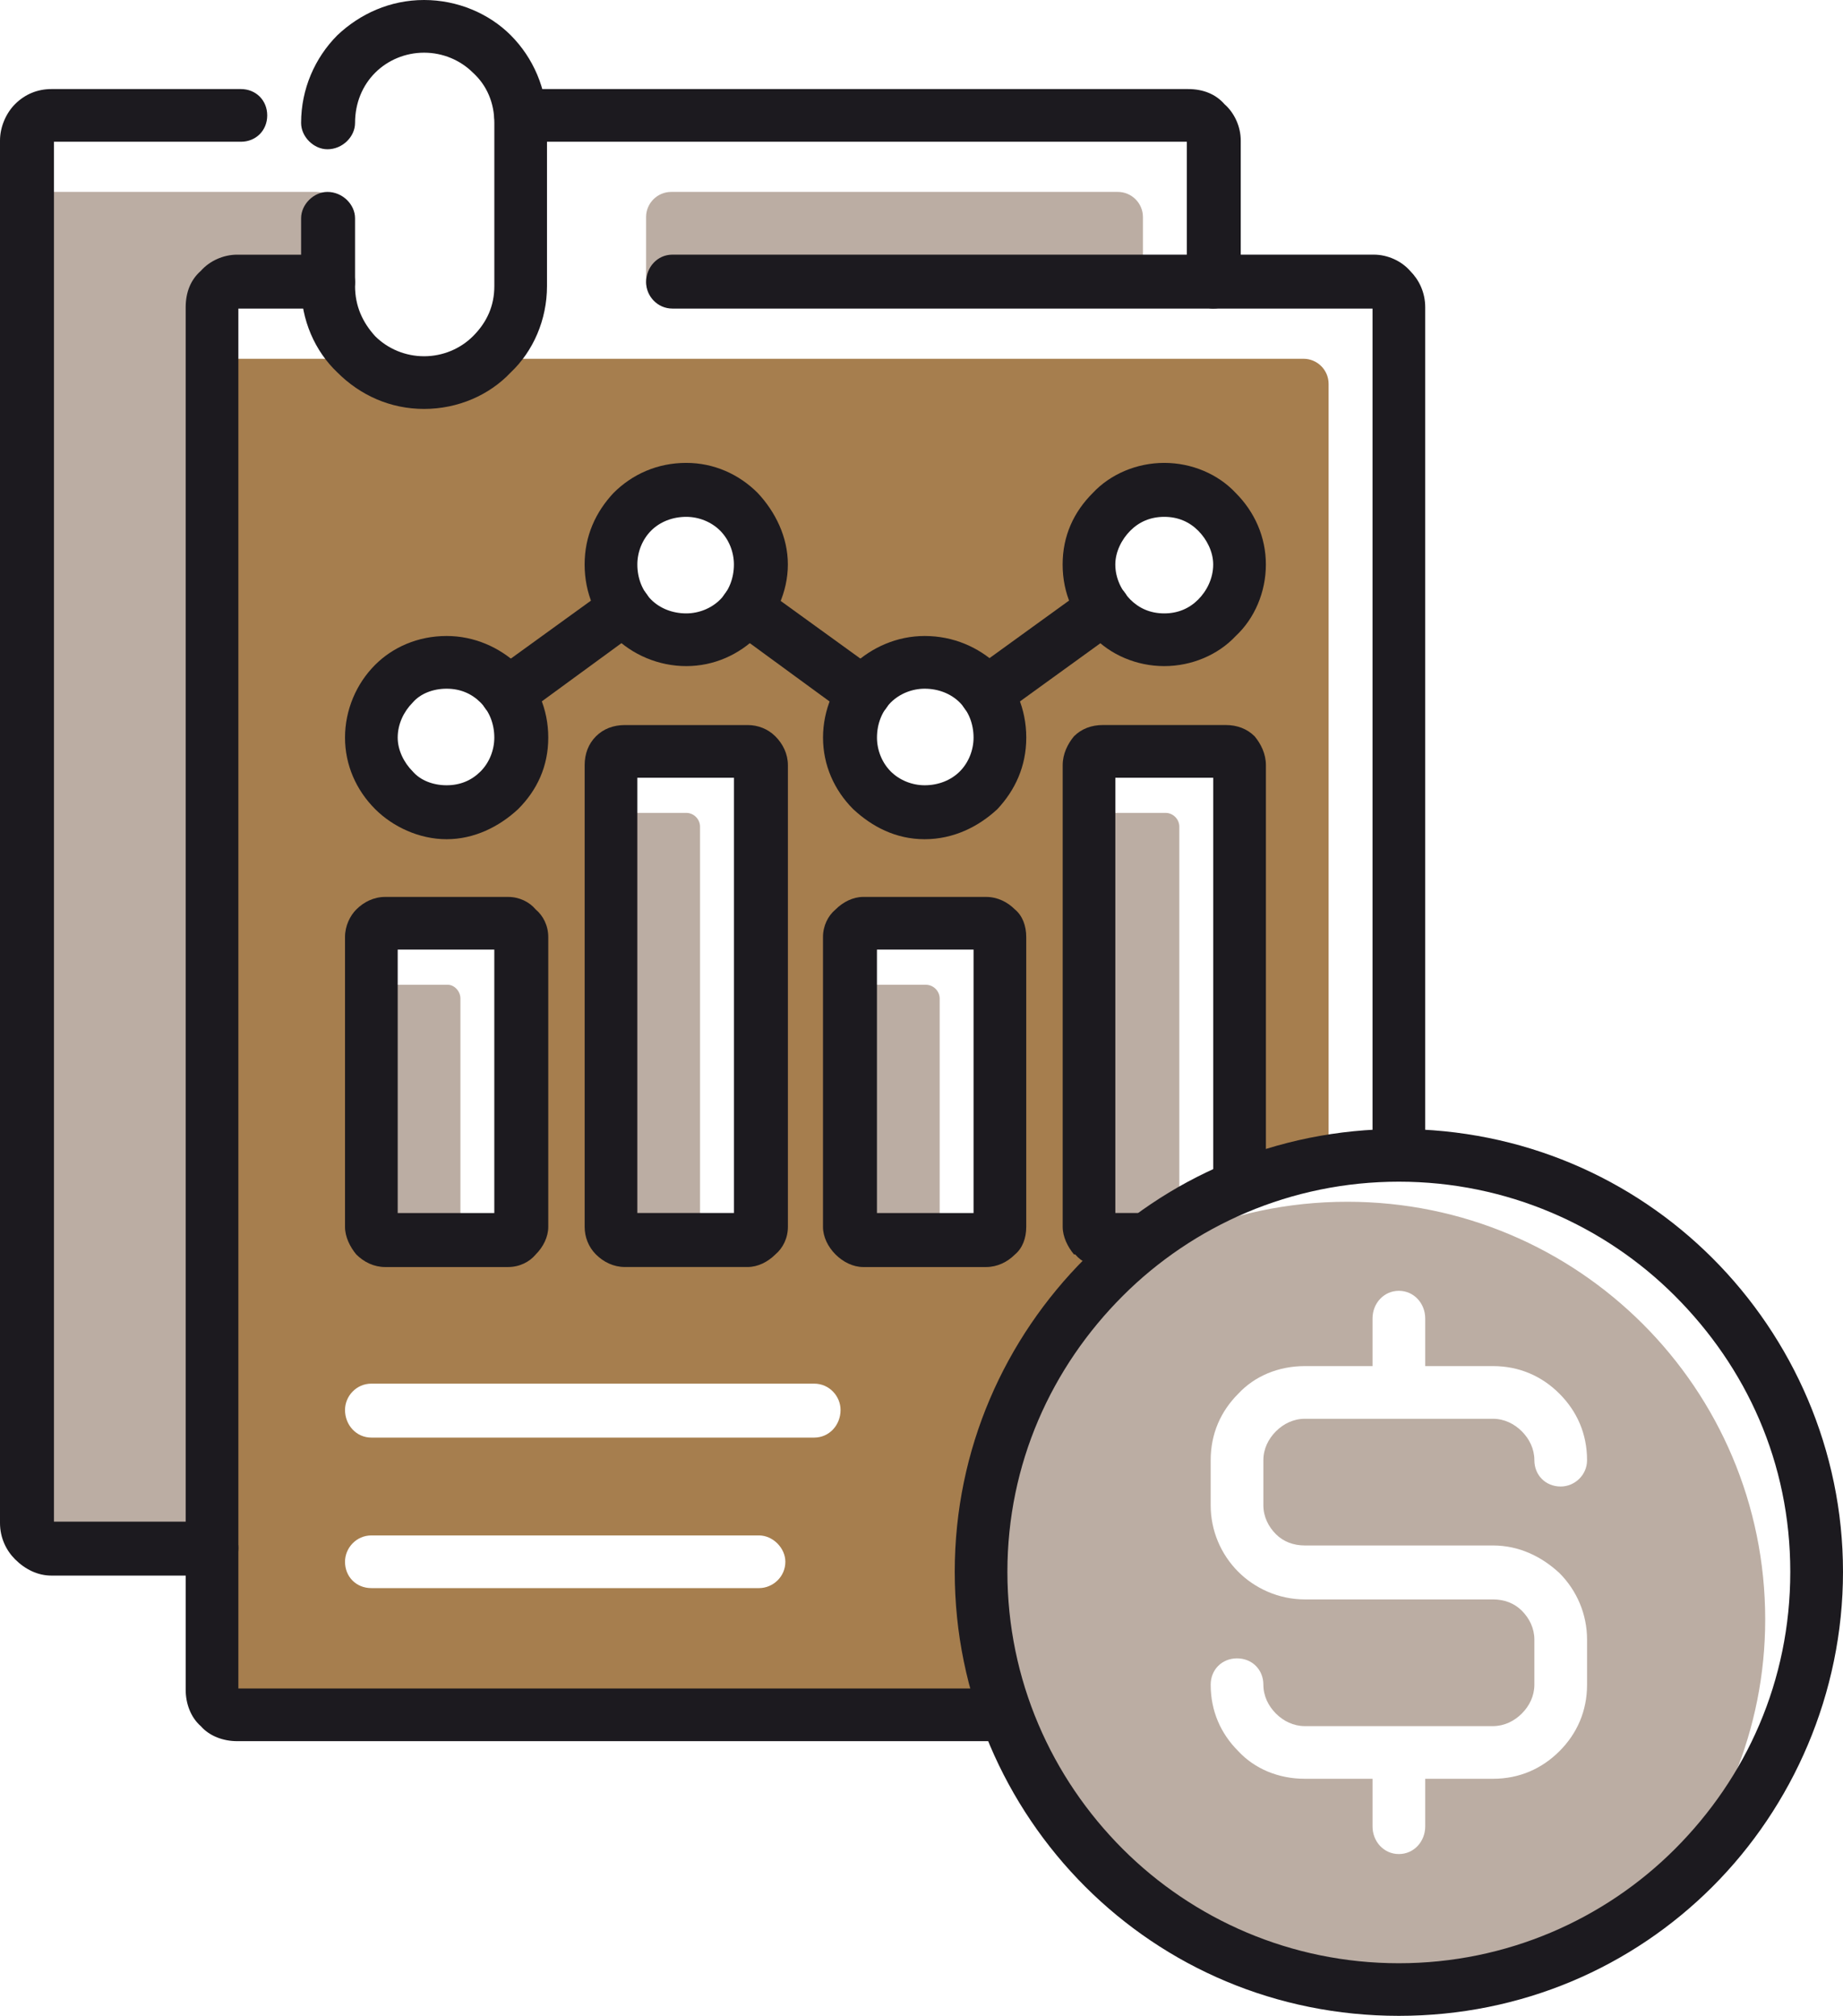 <?xml version="1.0" encoding="UTF-8"?><svg id="Layer_2" xmlns="http://www.w3.org/2000/svg" viewBox="0 0 579.96 634.44"><defs><style>.cls-1{fill:#bbada3;}.cls-1,.cls-2{fill-rule:evenodd;}.cls-1,.cls-2,.cls-3{stroke-width:0px;}.cls-2{fill:#a67e4e;}.cls-3{fill:#1c1a1f;}</style></defs><g id="Layer_1-2"><path class="cls-1" d="M116.86,309.92v76.2c0,2.37,1.97,3.95,4.34,3.95h23.69v-75.8c0-2.37-1.97-4.34-3.95-4.34h-24.08ZM519.95,599.3c-22.11,16.98-49.74,26.85-79.75,26.85-72.64,0-131.47-58.82-131.47-131.47,0-34.74,13.42-66.33,35.53-89.62,7.5-5.92,15.79-10.66,24.48-15h-21.71c-2.37,0-4.34-1.58-4.34-3.95v-130.28h24.08c2.37,0,4.34,1.97,4.34,4.34v129.1c16.19-7.11,33.95-11.05,52.9-11.05,72.64,0,131.47,58.82,131.47,131.47,0,34.74-13.82,66.33-35.53,89.62h0ZM291.36,309.92h-23.69v76.2c0,2.37,1.58,3.95,3.95,3.95h24.08v-75.8c0-2.37-1.97-4.34-4.34-4.34h0ZM215.95,255.83h-23.69v130.28c0,2.37,1.97,3.95,4.34,3.95h23.69v-129.89c0-2.37-1.97-4.34-4.34-4.34h0ZM359.66,88.43v-20.13c0-4.34-3.55-7.9-7.9-7.9h-140.55c-4.34,0-7.9,3.55-7.9,7.9v20.13c0,4.34,3.55,7.9,7.9,7.9h140.55c4.34,0,7.9-3.55,7.9-7.9h0ZM99.49,60.4H13.42c-4.34,0-7.9,3.55-7.9,7.9v418.48c0,4.34,3.55,7.9,7.9,7.9h39.48c4.34,0,7.9-3.55,7.9-7.9V112.52c0-4.34,1.97-8.69,4.74-11.45,3.16-3.16,7.11-4.74,11.45-4.74h22.5c4.34,0,7.9-3.55,7.9-7.9v-20.13c0-4.34-3.55-7.9-7.9-7.9h0ZM469.81,503.37h-59.22c-8.29,0-15.79-3.55-20.92-8.69-5.53-5.53-8.69-13.03-8.69-20.92v-14.21c0-8.29,3.16-15.4,8.69-20.92,5.13-5.53,12.63-8.69,20.92-8.69h21.32v-15c0-4.74,3.55-8.69,8.29-8.69s8.29,3.95,8.29,8.69v15h21.32c8.29,0,15.4,3.16,20.92,8.69,5.53,5.53,8.69,12.63,8.69,20.92,0,4.74-3.95,8.29-8.29,8.29-4.74,0-8.29-3.55-8.29-8.29,0-3.55-1.58-6.71-3.95-9.08-2.37-2.37-5.53-3.95-9.08-3.95h-59.22c-3.55,0-6.71,1.58-9.08,3.95-2.37,2.37-3.95,5.53-3.95,9.08v14.21c0,3.55,1.58,6.71,3.95,9.08,2.37,2.37,5.53,3.55,9.08,3.55h59.22c8.29,0,15.4,3.55,20.92,8.69,5.53,5.53,8.69,13.03,8.69,20.92v14.21c0,8.29-3.16,15.4-8.69,20.92-5.53,5.53-12.63,8.69-20.92,8.69h-21.32v15c0,4.74-3.55,8.69-8.29,8.69s-8.29-3.95-8.29-8.69v-15h-21.32c-8.29,0-15.79-3.16-20.92-8.69-5.53-5.53-8.69-12.63-8.69-20.92,0-4.74,3.55-8.29,8.29-8.29s8.29,3.55,8.29,8.29c0,3.55,1.58,6.71,3.95,9.08,2.37,2.37,5.53,3.95,9.08,3.95h59.22c3.55,0,6.71-1.58,9.08-3.95,2.37-2.37,3.95-5.53,3.95-9.08v-14.21c0-3.55-1.58-6.71-3.95-9.08-2.37-2.37-5.53-3.55-9.08-3.55h0Z"/><path class="cls-2" d="M159.89,290.57h-38.69c-2.37,0-4.34,1.97-4.34,4.34v91.2c0,2.37,1.97,3.95,4.34,3.95h38.69c2.37,0,4.34-1.58,4.34-3.95v-91.2c0-2.37-1.97-4.34-4.34-4.34h0ZM116.86,499.81c-4.74,0-8.29-3.55-8.29-8.29,0-4.34,3.55-8.29,8.29-8.29h121.99c4.34,0,8.29,3.95,8.29,8.29,0,4.74-3.95,8.29-8.29,8.29h-121.99ZM116.86,452.44c-4.74,0-8.29-3.95-8.29-8.69,0-4.34,3.55-8.29,8.29-8.29h139.36c4.74,0,8.29,3.95,8.29,8.29,0,4.74-3.55,8.69-8.29,8.69H116.86ZM198.58,160.68c-4.34,4.74-6.71,10.66-6.71,16.98s2.37,12.63,6.71,16.98c4.74,4.74,10.66,7.11,17.37,7.11,6.32,0,12.24-2.37,16.98-7.11,4.34-4.34,7.11-10.66,7.11-16.98s-2.76-12.24-7.11-16.98c-4.74-4.34-10.66-7.11-16.98-7.11-6.71,0-12.63,2.76-17.37,7.11h0ZM140.55,208.06c-6.32,0-12.63,2.37-16.98,6.71-4.74,4.74-7.11,10.66-7.11,17.37,0,6.32,2.37,12.24,7.11,16.98,4.34,4.34,10.66,7.11,16.98,7.11s12.24-2.76,16.98-7.11c4.34-4.74,7.11-10.66,7.11-16.98,0-6.71-2.76-12.63-7.11-17.37-4.74-4.34-10.66-6.71-16.98-6.71h0ZM366.37,153.58c-6.32,0-12.63,2.76-16.98,7.11-4.74,4.74-7.11,10.66-7.11,16.98s2.37,12.63,7.11,16.98c4.34,4.74,10.66,7.11,16.98,7.11s12.63-2.37,16.98-7.11c4.74-4.34,7.11-10.66,7.11-16.98s-2.37-12.24-7.11-16.98c-4.34-4.34-10.66-7.11-16.98-7.11h0ZM290.97,208.06c-6.32,0-12.24,2.37-16.98,6.71-4.34,4.74-7.11,10.66-7.11,17.37,0,6.32,2.76,12.24,7.11,16.98,4.74,4.34,10.66,7.11,16.98,7.11,6.71,0,12.63-2.76,16.98-7.11,4.74-4.74,7.11-10.66,7.11-16.98,0-6.71-2.37-12.63-7.11-17.37-4.34-4.34-10.26-6.71-16.98-6.71h0ZM72.64,112.91h337.55c4.34,0,7.9,3.55,7.9,7.9v244.38c-9.87,1.97-19.35,4.74-28.03,8.29v-132.65c0-2.37-1.97-4.34-4.34-4.34h-38.69c-2.37,0-4.34,1.97-4.34,4.34v145.29c0,2.37,1.97,3.95,4.34,3.95h13.82c-31.58,24.08-52.11,61.98-52.11,104.62,0,16.58,3.16,31.98,8.29,46.59H72.64c-4.34,0-7.9-3.55-7.9-7.9V120.81c0-4.34,3.55-7.9,7.9-7.9h0ZM310.31,290.57h-38.69c-2.37,0-3.95,1.97-3.95,4.34v91.2c0,2.37,1.58,3.95,3.95,3.95h38.69c2.37,0,4.34-1.58,4.34-3.95v-91.2c0-2.37-1.97-4.34-4.34-4.34h0ZM235.3,236.48h-38.69c-2.37,0-4.34,1.97-4.34,4.34v145.29c0,2.37,1.97,3.95,4.34,3.95h38.69c1.97,0,3.95-1.58,3.95-3.95v-145.29c0-2.37-1.97-4.34-3.95-4.34h0Z"/><path class="cls-3" d="M164.63,225.03c-3.95,2.76-9.08,1.58-11.84-1.97-2.76-3.55-1.58-9.08,1.97-11.45l37.11-26.85c3.55-2.76,8.69-1.97,11.45,1.97,2.76,3.55,1.97,8.69-1.97,11.45l-36.72,26.85ZM230.17,198.19c-3.95-2.76-4.74-7.9-1.97-11.45,2.76-3.95,7.9-4.74,11.45-1.97l37.11,26.85c3.95,2.37,4.74,7.9,1.97,11.45s-7.9,4.74-11.84,1.97l-36.72-26.85ZM315.05,225.03c-3.55,2.76-9.08,1.58-11.45-1.97-2.76-3.55-1.97-9.08,1.58-11.45l37.11-26.85c3.95-2.76,9.08-1.97,11.84,1.97,2.37,3.55,1.58,8.69-1.97,11.45l-37.11,26.85Z"/><path class="cls-3" d="M440.2,355.32c38.69,0,73.43,15.4,98.7,40.66,25.27,25.27,41.06,60.4,41.06,98.7s-15.79,73.83-41.06,99.09c-25.27,25.27-60.01,40.66-98.7,40.66s-73.43-15.4-98.7-40.66c-25.27-25.27-41.06-60.4-41.06-99.09s15.79-73.43,41.06-98.7c25.27-25.27,60.01-40.66,98.7-40.66h0ZM527.05,407.83c-22.11-22.11-52.9-35.93-86.86-35.93s-64.75,13.82-86.86,35.93c-22.5,22.5-36.32,52.9-36.32,86.86s13.82,64.75,36.32,87.25c22.11,22.11,52.9,35.93,86.86,35.93s64.75-13.82,86.86-35.93c22.5-22.5,36.32-52.9,36.32-87.25s-13.82-64.35-36.32-86.86h0Z"/><path class="cls-3" d="M103.04,80.14c4.74,0,8.69,3.95,8.69,8.69,0,4.34-3.95,8.29-8.69,8.29h-28.03v434.28h238.85c1.58,5.53,3.55,11.45,6.32,16.58H74.62c-4.34,0-8.69-1.58-11.45-4.74-3.16-2.76-4.74-7.11-4.74-11.45V96.73c0-4.74,1.58-8.69,4.74-11.45,2.76-3.16,7.11-5.13,11.45-5.13h28.43ZM431.91,363.61V97.12h-220.3c-4.74,0-8.29-3.95-8.29-8.29,0-4.74,3.55-8.69,8.29-8.69h220.69c4.34,0,8.69,1.97,11.45,5.13,2.76,2.76,4.74,6.71,4.74,11.45v266.88h-16.58Z"/><path class="cls-3" d="M75.8,28.03c4.74,0,8.29,3.55,8.29,8.29s-3.55,8.29-8.29,8.29H16.98v434.28h49.74c4.74,0,8.29,3.95,8.29,8.29,0,4.74-3.55,8.69-8.29,8.69H16.19c-4.34,0-8.29-1.97-11.45-5.13-2.76-2.76-4.74-6.71-4.74-11.45V44.22c0-4.34,1.97-8.69,4.74-11.45,3.16-3.16,7.11-4.74,11.45-4.74h59.61ZM390.45,88.83c0,4.34-3.95,8.29-8.69,8.29-4.34,0-8.29-3.95-8.29-8.29v-44.22h-209.64c-4.74,0-8.29-3.55-8.29-8.29s3.55-8.29,8.29-8.29h210.03c4.74,0,8.69,1.58,11.45,4.74,3.16,2.76,5.13,7.11,5.13,11.45v44.61Z"/><path class="cls-3" d="M111.73,38.69c0,4.34-3.95,8.29-8.69,8.29-4.34,0-8.29-3.95-8.29-8.29,0-10.66,4.34-20.53,11.45-27.64,7.11-6.71,16.58-11.05,27.24-11.05s20.53,4.34,27.24,11.05h0c7.11,7.11,11.45,16.98,11.45,27.64v51.32c0,10.66-4.34,20.53-11.45,27.24h0c-6.71,7.11-16.58,11.45-27.24,11.45s-20.13-4.34-27.24-11.45c-7.11-6.71-11.45-16.58-11.45-27.24v-21.32c0-4.34,3.95-8.29,8.29-8.29,4.74,0,8.69,3.95,8.69,8.29v21.32c0,6.32,2.37,11.45,6.32,15.79,3.95,3.95,9.48,6.32,15.4,6.32s11.45-2.37,15.4-6.32c4.34-4.34,6.71-9.48,6.71-15.79v-51.32c0-6.32-2.37-11.84-6.71-15.79-3.95-3.95-9.48-6.32-15.4-6.32s-11.45,2.37-15.4,6.32c-3.95,3.95-6.32,9.48-6.32,15.79h0Z"/><path class="cls-3" d="M155.55,298.86h-30.4v82.91h30.4v-82.91ZM121.2,282.28h38.69c3.55,0,6.71,1.58,8.69,3.95,2.37,1.97,3.95,5.13,3.95,8.69v91.2c0,3.16-1.58,6.32-3.95,8.69-1.97,2.37-5.13,3.95-8.69,3.95h-38.69c-3.55,0-6.71-1.58-9.08-3.95h0c-1.97-2.37-3.55-5.53-3.55-8.69v-91.2c0-3.55,1.58-6.71,3.55-8.69h0c2.37-2.37,5.53-3.95,9.08-3.95h0ZM381.77,244.77h-30.79v136.99h22.11c-7.9,4.74-15.4,10.66-22.5,16.98h-3.55c-3.55,0-6.71-1.58-8.69-3.95h-.39c-1.97-2.37-3.55-5.53-3.55-8.69v-145.29c0-3.55,1.58-6.71,3.55-9.08,2.37-2.37,5.53-3.55,9.08-3.55h38.69c3.55,0,6.71,1.18,9.08,3.55,1.97,2.37,3.55,5.53,3.55,9.08v129.49c-5.92,1.97-11.45,4.34-16.58,6.71v-132.26ZM306.36,298.86h-30.4v82.91h30.4v-82.91ZM271.62,282.28h38.69c3.55,0,6.71,1.58,9.08,3.95h0c2.37,1.97,3.55,5.13,3.55,8.69v91.2c0,3.55-1.18,6.71-3.55,8.69-2.37,2.37-5.53,3.95-9.08,3.95h-38.69c-3.16,0-6.32-1.58-8.69-3.95h0c-2.37-2.37-3.95-5.53-3.95-8.69v-91.2c0-3.55,1.58-6.71,3.95-8.69h0c2.37-2.37,5.53-3.95,8.69-3.95h0ZM230.96,244.77h-30.4v136.99h30.4v-136.99ZM196.61,228.19h38.69c3.16,0,6.32,1.18,8.69,3.55,2.37,2.37,3.95,5.53,3.95,9.08v145.29c0,3.55-1.58,6.71-3.95,8.69-2.37,2.37-5.53,3.95-8.69,3.95h-38.69c-3.55,0-6.71-1.58-9.08-3.95h0c-2.37-2.37-3.55-5.53-3.55-8.69v-145.29c0-3.55,1.18-6.71,3.55-9.08,2.37-2.37,5.53-3.55,9.08-3.55h0Z"/><path class="cls-3" d="M140.55,200.16c8.69,0,16.58,3.55,22.5,9.08,5.92,5.92,9.48,13.82,9.48,22.9s-3.55,16.58-9.48,22.5c-5.92,5.53-13.82,9.48-22.5,9.48s-16.98-3.95-22.5-9.48c-5.92-5.92-9.48-13.82-9.48-22.5s3.55-16.98,9.48-22.9c5.53-5.53,13.42-9.08,22.5-9.08h0ZM151.21,221.09c-2.76-2.76-6.32-4.34-10.66-4.34s-8.29,1.58-10.66,4.34c-2.76,2.76-4.74,6.71-4.74,11.05,0,3.95,1.97,7.9,4.74,10.66,2.37,2.76,6.32,4.34,10.66,4.34s7.9-1.58,10.66-4.34c2.76-2.76,4.34-6.71,4.34-10.66,0-4.34-1.58-8.29-4.34-11.05h0ZM366.37,145.68c8.69,0,16.98,3.55,22.5,9.48,5.92,5.92,9.48,13.82,9.48,22.5s-3.55,16.98-9.48,22.5c-5.53,5.92-13.82,9.48-22.5,9.48s-16.98-3.55-22.5-9.48c-5.92-5.53-9.48-13.42-9.48-22.5s3.55-16.58,9.48-22.5c5.53-5.92,13.82-9.48,22.5-9.48h0ZM377.03,167c-2.76-2.76-6.32-4.34-10.66-4.34s-7.9,1.58-10.66,4.34-4.74,6.71-4.74,10.66c0,4.34,1.97,8.29,4.74,11.05s6.32,4.34,10.66,4.34,7.9-1.58,10.66-4.34c2.76-2.76,4.74-6.71,4.74-11.05,0-3.95-1.97-7.9-4.74-10.66h0ZM290.97,200.16c9.08,0,16.98,3.55,22.9,9.08,5.53,5.92,9.08,13.82,9.08,22.9s-3.55,16.58-9.08,22.5c-5.92,5.53-13.82,9.48-22.9,9.48s-16.58-3.95-22.5-9.48c-5.92-5.92-9.48-13.82-9.48-22.5s3.55-16.98,9.48-22.9c5.92-5.53,13.82-9.08,22.5-9.08h0ZM302.02,221.09c-2.76-2.76-6.71-4.34-11.05-4.34-3.95,0-7.9,1.58-10.66,4.34s-4.34,6.71-4.34,11.05c0,3.95,1.58,7.9,4.34,10.66s6.71,4.34,10.66,4.34c4.34,0,8.29-1.58,11.05-4.34s4.34-6.71,4.34-10.66c0-4.34-1.58-8.29-4.34-11.05h0ZM215.95,145.68c8.69,0,16.58,3.55,22.5,9.48,5.53,5.92,9.48,13.82,9.48,22.5s-3.95,16.98-9.48,22.5c-5.92,5.92-13.82,9.48-22.5,9.48s-16.98-3.55-22.9-9.48c-5.53-5.53-9.08-13.42-9.08-22.5s3.55-16.58,9.08-22.5c5.92-5.92,13.82-9.48,22.9-9.48h0ZM226.61,167c-2.76-2.76-6.71-4.34-10.66-4.34-4.34,0-8.29,1.58-11.05,4.34s-4.34,6.71-4.34,10.66c0,4.34,1.58,8.29,4.34,11.05s6.71,4.34,11.05,4.34c3.95,0,7.9-1.58,10.66-4.34,2.76-2.76,4.34-6.71,4.34-11.05,0-3.95-1.58-7.9-4.34-10.66h0Z"/></g></svg>